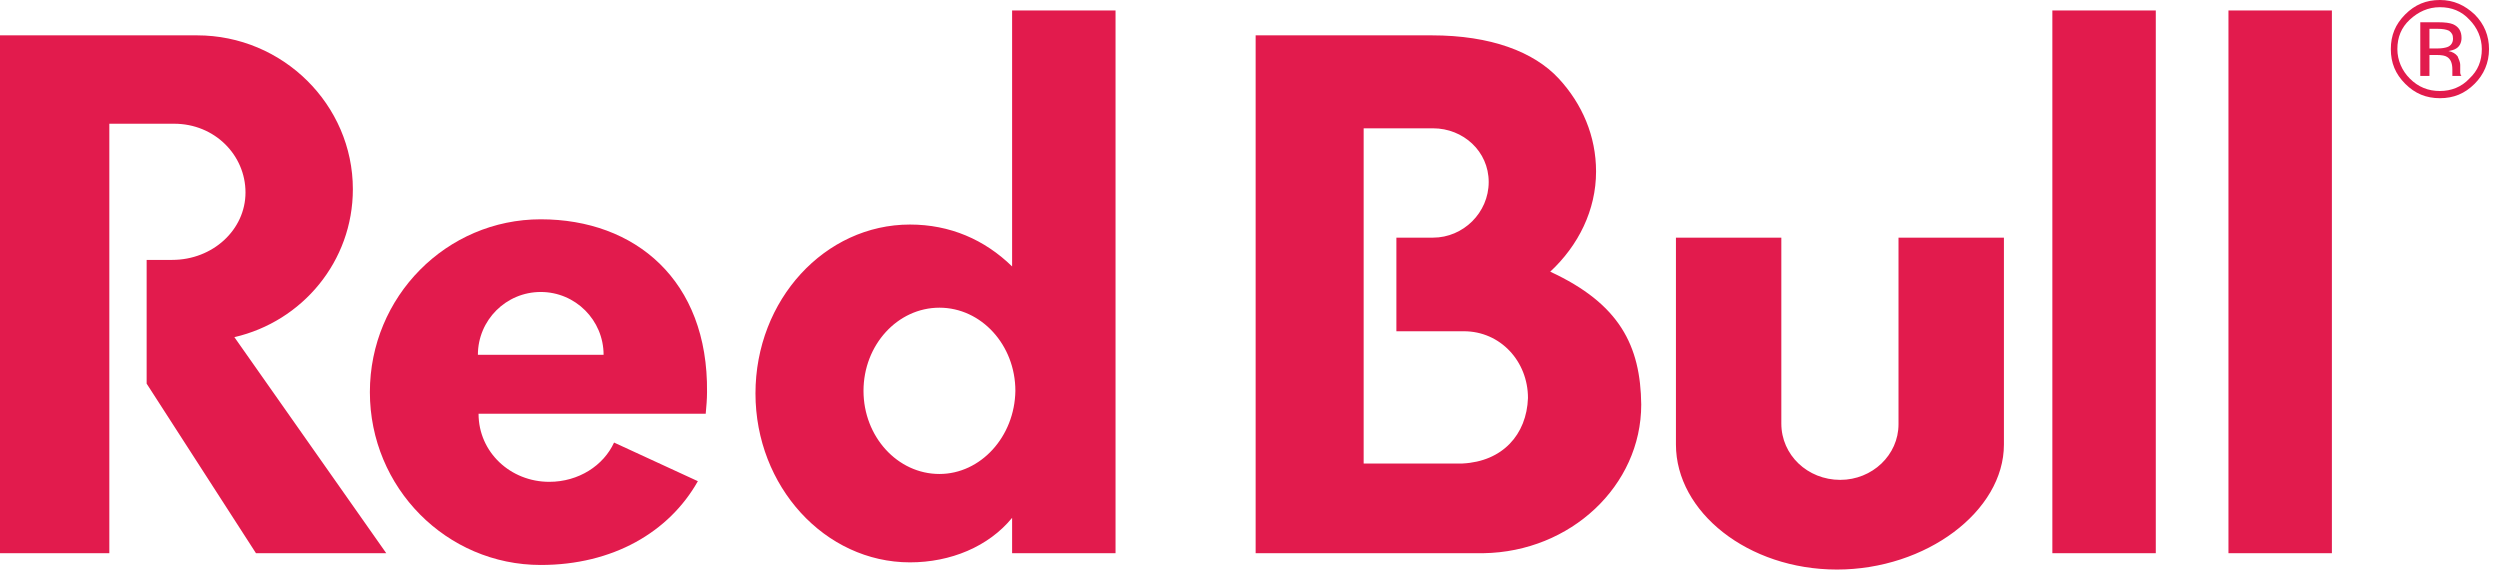 <svg width="227" height="52" viewBox="0 0 227 52" fill="none" xmlns="http://www.w3.org/2000/svg">
<path d="M161.745 21.578H152.175V40.362C152.175 46.484 158.713 51.715 166.798 51.715C174.882 51.715 181.956 46.425 181.956 40.362V21.578H172.385V38.519C172.385 41.313 170.007 43.572 167.095 43.572C164.123 43.572 161.745 41.313 161.745 38.46V21.578ZM9.927 11.235V50.23H0V3.21H17.892C25.68 3.21 32.04 9.511 32.04 17.179C32.04 23.718 27.463 29.187 21.281 30.613L35.072 50.23H23.242L13.315 34.834V23.599H15.634C19.319 23.599 22.291 20.864 22.291 17.476C22.291 14.088 19.497 11.235 15.812 11.235H9.927ZM101.291 50.23V0.951H91.899V24.193C89.403 21.756 86.252 20.389 82.626 20.389C74.898 20.389 68.597 27.225 68.597 35.725C68.597 44.166 74.898 51.062 82.626 51.062C86.311 51.062 89.759 49.635 91.899 47.02V50.23H101.291ZM85.301 43.037C81.497 43.037 78.406 39.649 78.406 35.487C78.406 31.326 81.497 27.938 85.301 27.938C89.105 27.938 92.196 31.326 92.196 35.487C92.137 39.649 89.046 43.037 85.301 43.037ZM140.761 24.669C143.318 22.291 144.922 19.081 144.922 15.574C144.922 12.364 143.674 9.451 141.534 7.133C139.275 4.696 135.352 3.21 130.002 3.21H114.012V50.23H134.698C142.604 50.111 149.024 44.107 149.024 36.736C148.965 31.386 147.062 27.582 140.761 24.669ZM132.796 42.086H123.82V11.651H130.121C132.855 11.651 135.174 13.731 135.174 16.525C135.174 19.319 132.855 21.578 130.121 21.578H126.792V30.078H132.915C136.244 30.078 138.74 32.813 138.74 36.141C138.621 39.47 136.422 41.907 132.796 42.086Z" fill="#E21B4D"/>
<path d="M43.393 32.218C43.393 29.068 45.949 26.512 49.1 26.512C52.25 26.512 54.806 29.068 54.806 32.218H43.393ZM64.079 37.568C64.139 36.914 64.198 36.26 64.198 35.606C64.317 25.442 57.659 19.913 49.1 19.913C40.54 19.913 33.585 26.928 33.585 35.606C33.585 44.285 40.54 51.299 49.1 51.299C55.638 51.299 60.751 48.327 63.366 43.691L55.757 40.184C54.806 42.264 52.547 43.75 49.872 43.75C46.365 43.75 43.453 41.075 43.453 37.568H64.079ZM186.354 0.951H195.746V50.23H186.354V0.951ZM202.344 0.951H211.736V50.23H202.344V0.951Z" fill="#E21B4D"/>
<path d="M221.545 0.654C222.615 0.654 223.507 1.011 224.22 1.783C224.933 2.497 225.349 3.448 225.349 4.458C225.349 5.528 224.993 6.42 224.22 7.133C223.507 7.906 222.555 8.263 221.545 8.263C220.475 8.263 219.583 7.906 218.811 7.133C218.097 6.42 217.681 5.469 217.681 4.458C217.681 3.388 218.038 2.497 218.811 1.783C219.583 1.07 220.475 0.654 221.545 0.654ZM226.003 4.458C226.003 3.269 225.587 2.199 224.695 1.308C223.804 0.476 222.793 0 221.545 0C220.297 0 219.286 0.416 218.394 1.308C217.503 2.199 217.087 3.21 217.087 4.458C217.087 5.707 217.503 6.717 218.394 7.609C219.286 8.5 220.297 8.916 221.545 8.916C222.793 8.916 223.804 8.5 224.695 7.609C225.528 6.777 226.003 5.707 226.003 4.458ZM222.734 3.507C222.734 3.864 222.555 4.161 222.199 4.28C222.02 4.339 221.723 4.399 221.367 4.399H220.594V2.615H221.307C221.783 2.615 222.139 2.675 222.377 2.794C222.615 2.972 222.734 3.15 222.734 3.507ZM219.762 2.021V6.895H220.594V4.993H221.248C221.723 4.993 222.02 5.053 222.199 5.172C222.496 5.35 222.674 5.707 222.674 6.301V6.895H223.507L223.447 6.836C223.447 6.777 223.388 6.717 223.388 6.598V5.885C223.388 5.647 223.269 5.409 223.15 5.112C222.972 4.874 222.674 4.696 222.318 4.637C222.615 4.577 222.853 4.518 223.031 4.399C223.328 4.22 223.507 3.864 223.507 3.448C223.507 2.853 223.269 2.437 222.734 2.199C222.437 2.081 222.02 2.021 221.367 2.021H219.762Z" fill="#E21B4D"/>
</svg>

